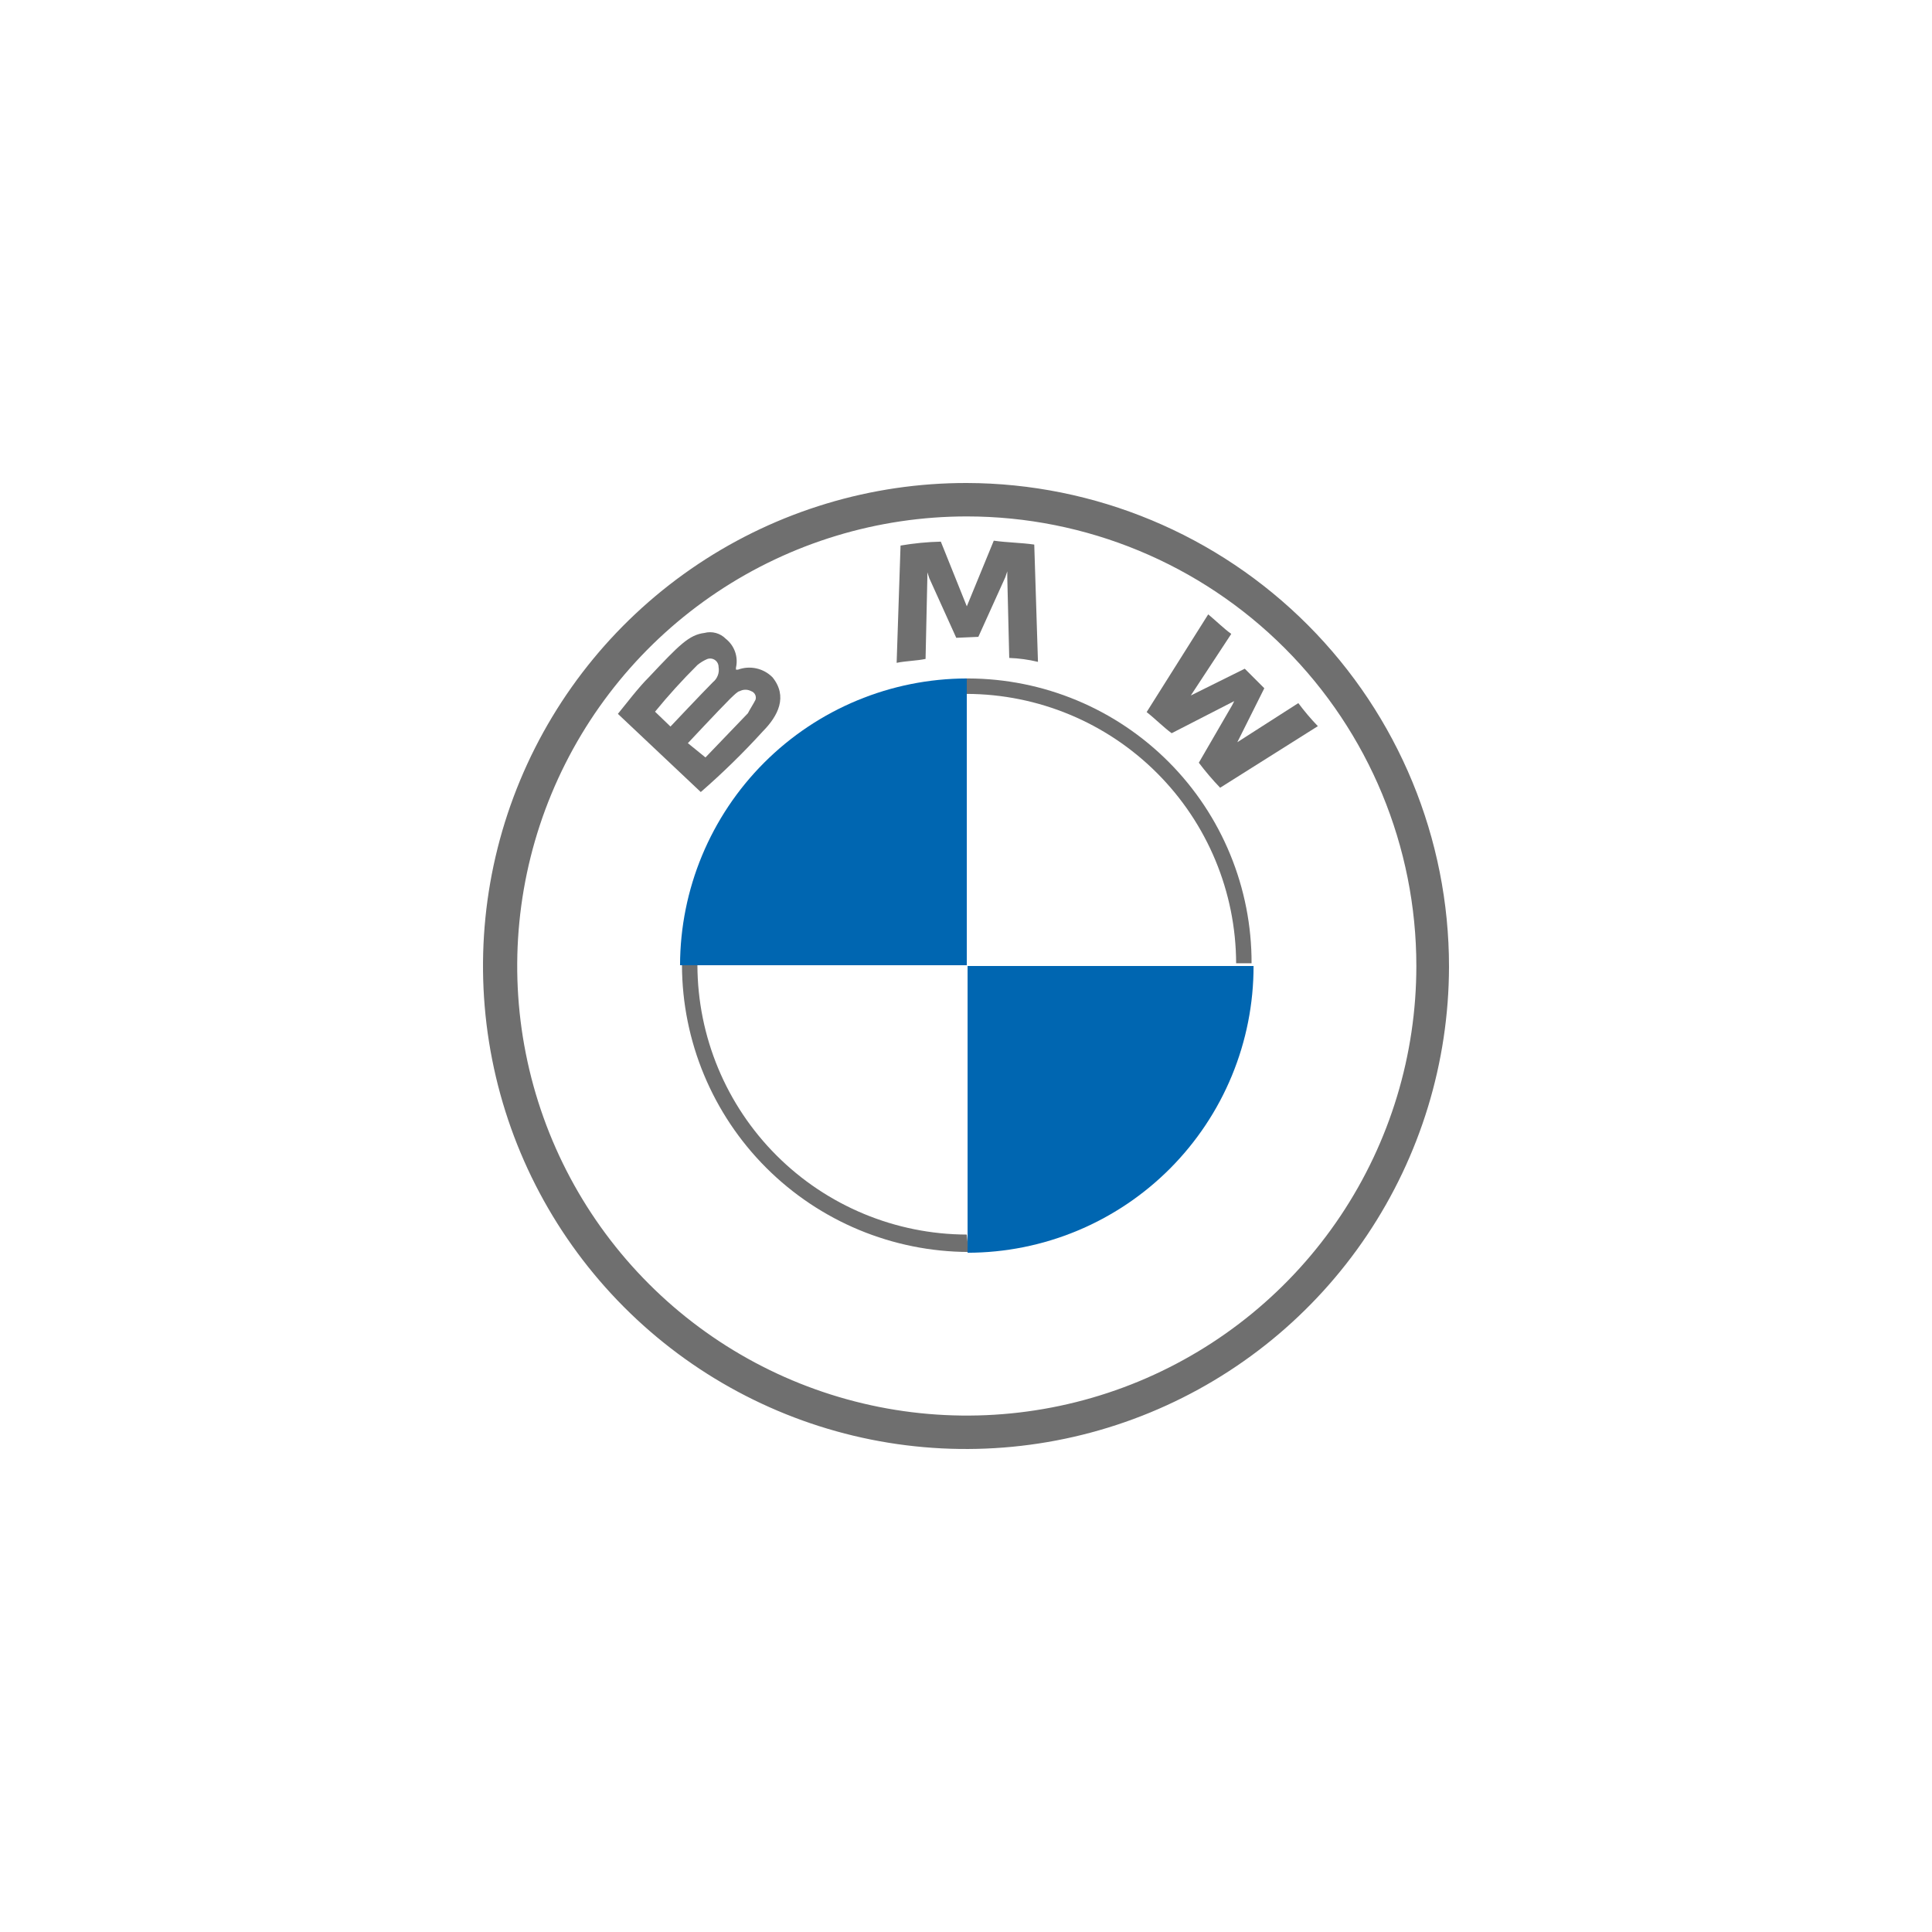 <svg width="100" height="100" viewBox="0 0 100 100" fill="none" xmlns="http://www.w3.org/2000/svg">
<path d="M50.041 25C45.096 24.992 40.26 26.45 36.144 29.191C32.029 31.931 28.818 35.831 26.919 40.395C25.019 44.961 24.516 49.986 25.473 54.838C26.429 59.689 28.803 64.147 32.294 67.649C35.784 71.151 40.235 73.539 45.083 74.512C49.931 75.484 54.959 74.997 59.53 73.112C64.101 71.228 68.011 68.03 70.764 63.923C73.518 59.816 74.992 54.985 75 50.041C75.005 43.412 72.38 37.052 67.7 32.357C63.021 27.662 56.669 25.016 50.041 25ZM73.31 50C73.31 54.602 71.946 59.101 69.389 62.928C66.832 66.755 63.197 69.737 58.946 71.499C54.694 73.26 50.015 73.721 45.501 72.823C40.987 71.925 36.84 69.709 33.586 66.454C30.332 63.2 28.116 59.054 27.218 54.54C26.32 50.026 26.781 45.347 28.542 41.095C30.303 36.843 33.286 33.209 37.112 30.652C40.939 28.095 45.438 26.73 50.041 26.73C56.212 26.73 62.131 29.182 66.495 33.546C70.859 37.91 73.31 43.828 73.31 50Z" fill="#6F6F6F"/>
<path d="M50.04 35.117V35.916C53.734 35.927 57.274 37.399 59.886 40.012C62.499 42.624 63.971 46.164 63.982 49.858H64.781C64.786 47.928 64.411 46.015 63.677 44.23C62.944 42.444 61.865 40.82 60.504 39.452C59.142 38.083 57.525 36.995 55.743 36.252C53.962 35.508 52.051 35.123 50.121 35.117H50.04ZM50.04 63.901C46.346 63.89 42.806 62.418 40.193 59.806C37.581 57.194 36.109 53.654 36.098 49.959H35.299C35.309 53.892 36.877 57.661 39.658 60.443C42.439 63.224 46.208 64.791 50.141 64.802" fill="#6F6F6F"/>
<path d="M62.051 39.478C62.393 39.931 62.761 40.363 63.154 40.773L68.212 37.586C67.85 37.21 67.513 36.811 67.201 36.393L64.044 38.416L65.44 35.624L64.428 34.612L61.636 35.998L63.73 32.811C63.326 32.518 63.032 32.214 62.537 31.799L59.35 36.858C59.744 37.161 60.24 37.657 60.645 37.951L63.68 36.393L63.882 36.291L63.781 36.494L62.051 39.478Z" fill="#6F6F6F"/>
<path d="M50.639 32.963L52.035 29.877L52.137 29.573V29.877L52.238 34.055C52.739 34.073 53.237 34.141 53.725 34.258L53.533 28.187C52.835 28.086 52.137 28.086 51.438 27.985L50.042 31.384L48.697 28.035C47.998 28.052 47.301 28.12 46.612 28.238L46.41 34.308C46.906 34.207 47.422 34.207 47.907 34.106L47.999 29.927V29.624L48.1 29.927L49.496 33.013L50.639 32.963Z" fill="#6F6F6F"/>
<path d="M39.489 37.849C40.279 37.05 40.785 36.048 39.985 35.057C39.756 34.826 39.466 34.666 39.148 34.596C38.83 34.526 38.499 34.549 38.194 34.662H38.093V34.561C38.156 34.287 38.14 34.001 38.047 33.736C37.954 33.471 37.787 33.238 37.567 33.064C37.426 32.921 37.25 32.817 37.056 32.764C36.863 32.711 36.659 32.709 36.464 32.76C35.665 32.861 35.169 33.367 33.581 35.057C33.075 35.553 32.387 36.453 31.982 36.949L36.272 40.996C37.405 40.01 38.479 38.96 39.489 37.849ZM33.905 36.837C34.594 35.994 35.327 35.187 36.1 34.419C36.251 34.296 36.417 34.194 36.596 34.116C36.662 34.089 36.734 34.08 36.804 34.087C36.875 34.095 36.943 34.12 37.002 34.16C37.061 34.2 37.109 34.253 37.142 34.316C37.176 34.379 37.193 34.449 37.193 34.521C37.22 34.666 37.207 34.817 37.155 34.956C37.104 35.095 37.015 35.217 36.9 35.31C36.394 35.816 34.704 37.606 34.704 37.606L33.905 36.837ZM35.604 38.466C35.604 38.466 37.193 36.767 37.79 36.17C37.992 35.977 38.194 35.775 38.286 35.775C38.377 35.726 38.48 35.7 38.584 35.7C38.688 35.7 38.791 35.726 38.883 35.775C38.971 35.805 39.044 35.869 39.085 35.952C39.127 36.035 39.134 36.132 39.105 36.22C39.004 36.423 38.812 36.716 38.711 36.918L36.515 39.205L35.604 38.466Z" fill="#6F6F6F"/>
<path d="M50.041 35.117V49.959H35.199C35.207 46.026 36.774 42.255 39.555 39.473C42.337 36.691 46.108 35.125 50.041 35.117Z" fill="#0066B1"/>
<path d="M64.884 50C64.886 51.946 64.506 53.874 63.763 55.674C63.021 57.473 61.931 59.108 60.557 60.487C59.182 61.865 57.55 62.959 55.753 63.706C53.955 64.454 52.029 64.84 50.082 64.842V50H64.884Z" fill="#0066B1"/>
</svg>
